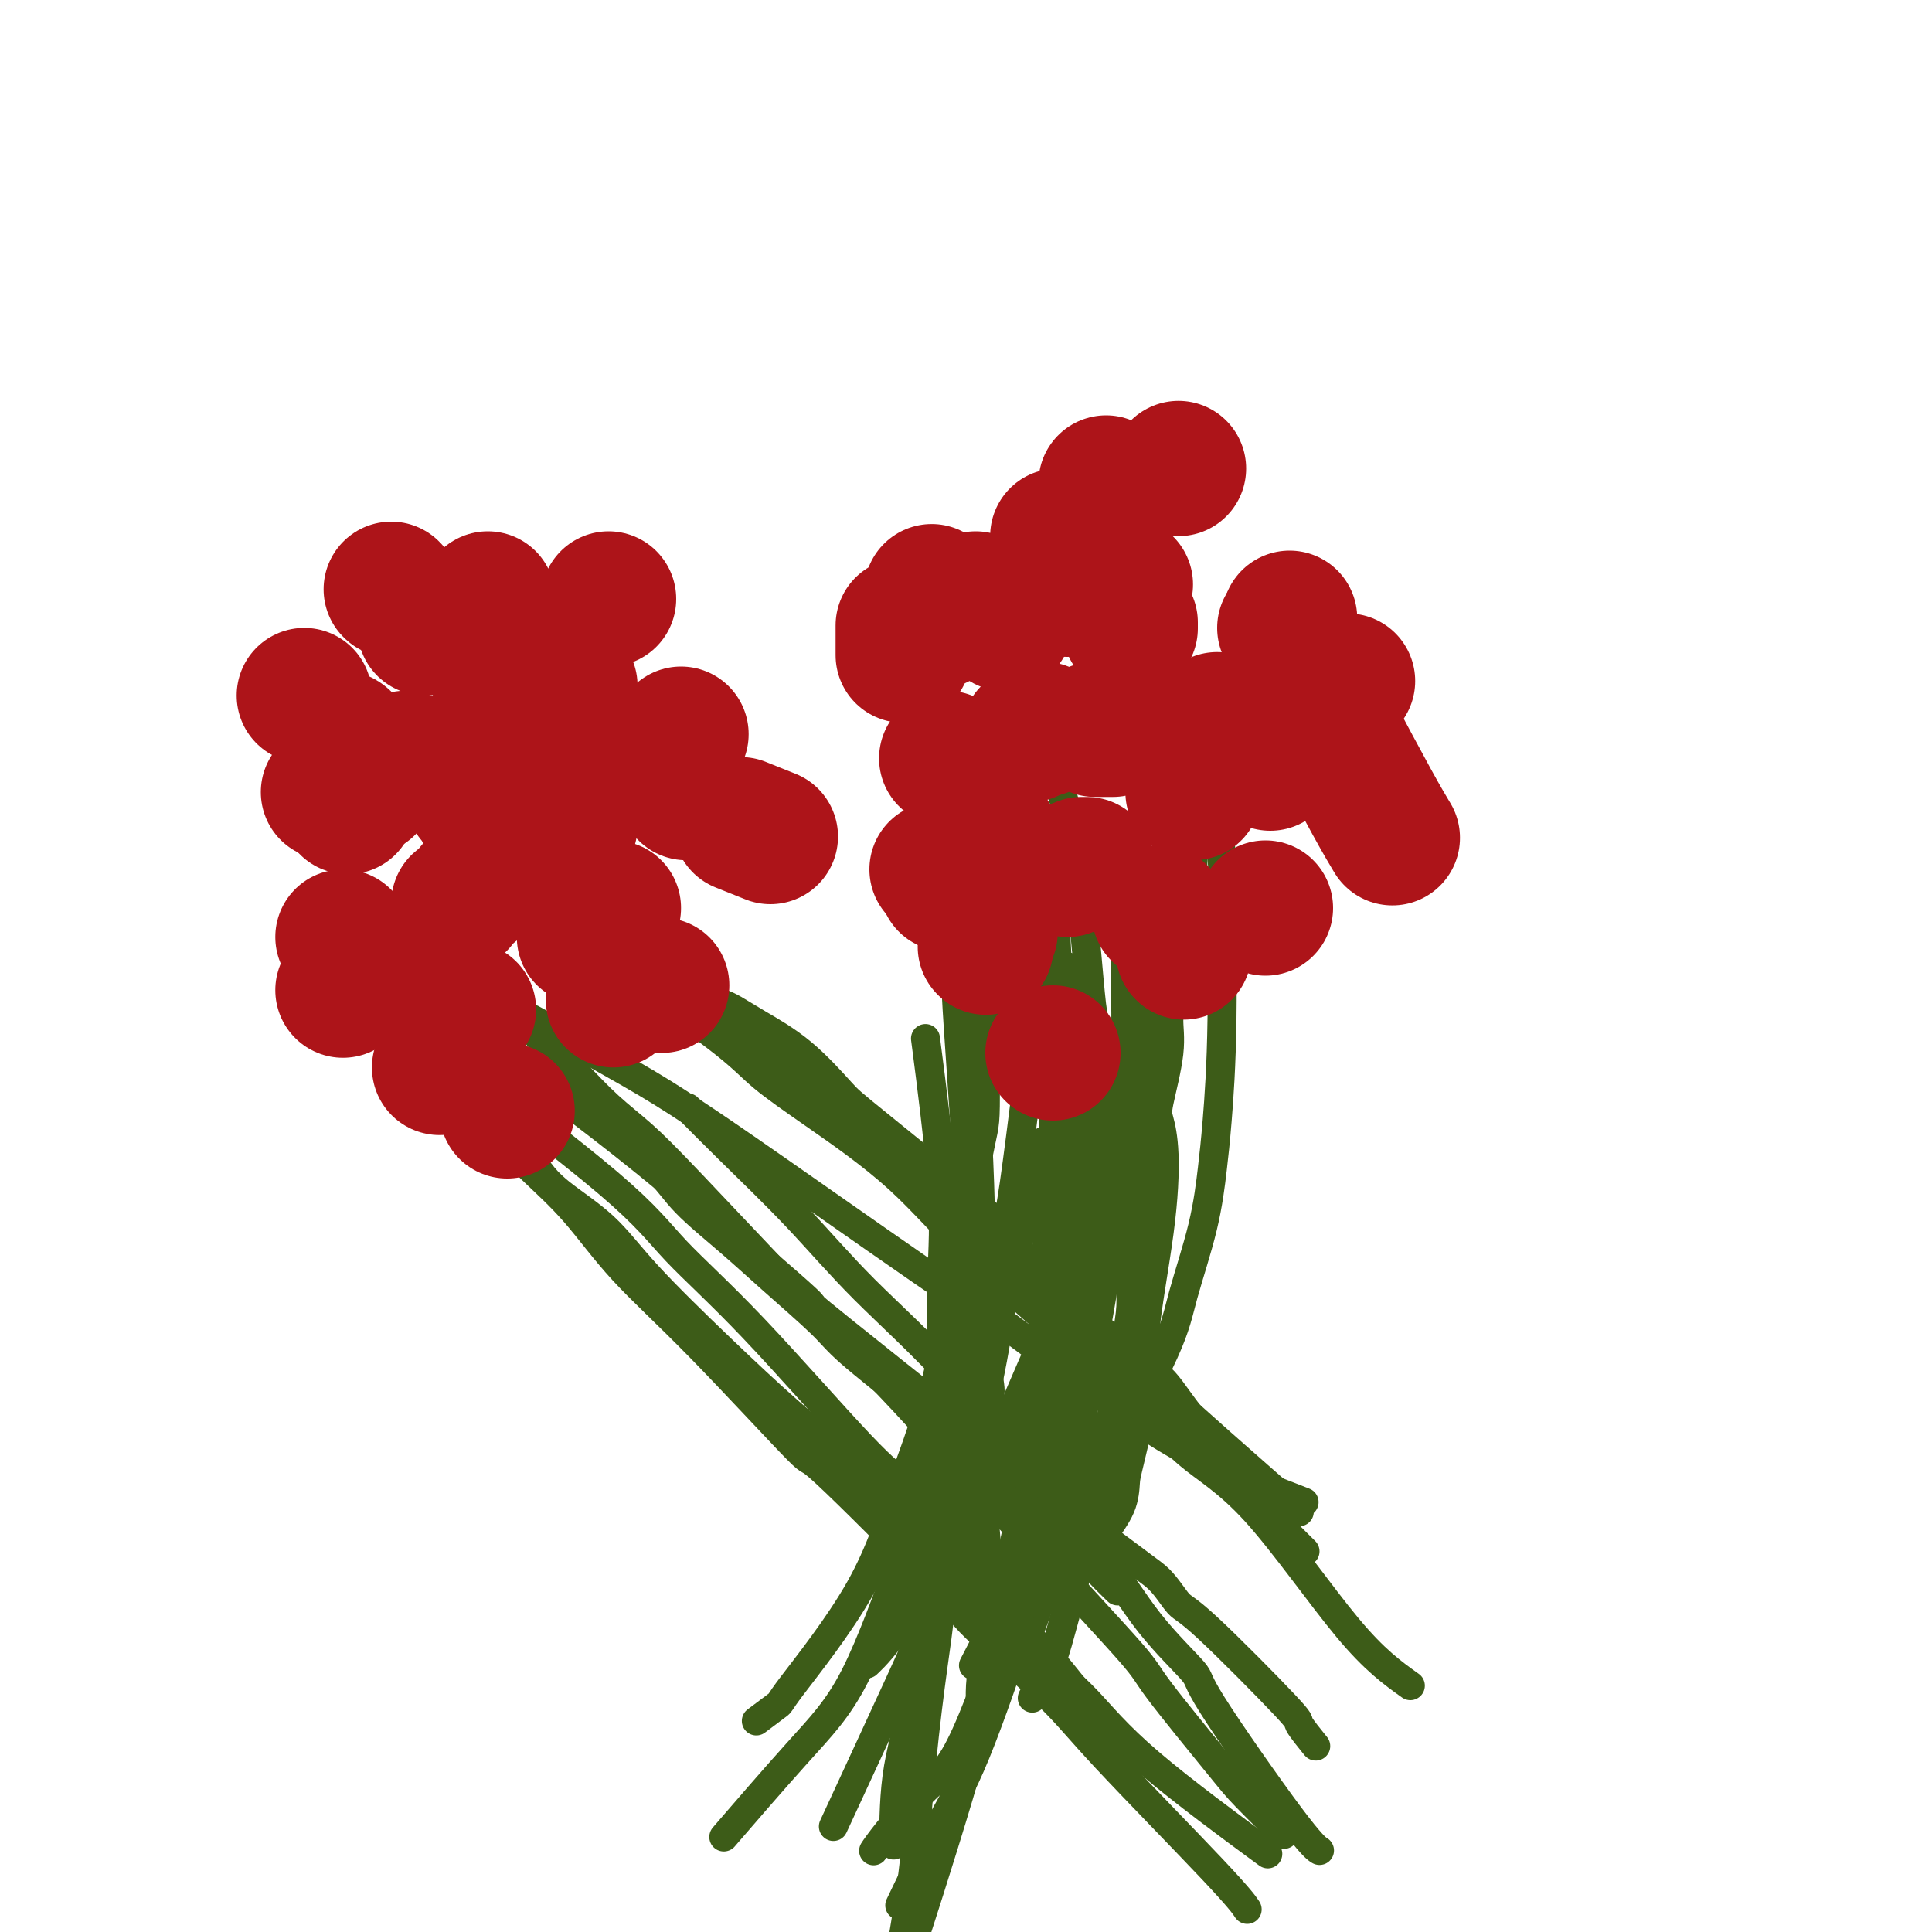 <svg viewBox='0 0 400 400' version='1.1' xmlns='http://www.w3.org/2000/svg' xmlns:xlink='http://www.w3.org/1999/xlink'><g fill='none' stroke='#3D5C18' stroke-width='6' stroke-linecap='round' stroke-linejoin='round'><path d='M231,329c0.353,0.344 0.706,0.688 0,0c-0.706,-0.688 -2.472,-2.408 -3,-3c-0.528,-0.592 0.183,-0.057 -2,-2c-2.183,-1.943 -7.260,-6.365 -11,-10c-3.740,-3.635 -6.144,-6.484 -10,-10c-3.856,-3.516 -9.165,-7.698 -12,-10c-2.835,-2.302 -3.195,-2.724 -6,-5c-2.805,-2.276 -8.056,-6.407 -11,-9c-2.944,-2.593 -3.580,-3.648 -6,-6c-2.420,-2.352 -6.623,-5.999 -10,-9c-3.377,-3.001 -5.928,-5.354 -9,-8c-3.072,-2.646 -6.665,-5.584 -9,-8c-2.335,-2.416 -3.412,-4.310 -7,-8c-3.588,-3.690 -9.688,-9.177 -14,-14c-4.312,-4.823 -6.836,-8.984 -10,-13c-3.164,-4.016 -6.967,-7.889 -11,-13c-4.033,-5.111 -8.295,-11.460 -10,-14c-1.705,-2.540 -0.852,-1.270 0,0'/><path d='M211,342c0.044,-0.075 0.089,-0.150 0,0c-0.089,0.150 -0.311,0.524 0,0c0.311,-0.524 1.156,-1.945 2,-4c0.844,-2.055 1.687,-4.744 3,-8c1.313,-3.256 3.095,-7.077 4,-9c0.905,-1.923 0.932,-1.946 2,-4c1.068,-2.054 3.176,-6.138 5,-12c1.824,-5.862 3.364,-13.502 5,-19c1.636,-5.498 3.366,-8.855 4,-11c0.634,-2.145 0.171,-3.077 0,-5c-0.171,-1.923 -0.049,-4.835 0,-6c0.049,-1.165 0.024,-0.582 0,0'/><path d='M229,318c-0.022,0.000 -0.045,0.001 0,0c0.045,-0.001 0.156,-0.002 0,0c-0.156,0.002 -0.580,0.007 0,-1c0.580,-1.007 2.163,-3.025 3,-5c0.837,-1.975 0.928,-3.907 1,-5c0.072,-1.093 0.125,-1.347 1,-5c0.875,-3.653 2.571,-10.705 3,-15c0.429,-4.295 -0.409,-5.833 0,-11c0.409,-5.167 2.065,-13.962 3,-21c0.935,-7.038 1.150,-12.318 1,-16c-0.150,-3.682 -0.664,-5.766 -1,-7c-0.336,-1.234 -0.493,-1.619 0,-4c0.493,-2.381 1.638,-6.760 2,-10c0.362,-3.240 -0.058,-5.342 0,-7c0.058,-1.658 0.594,-2.873 1,-5c0.406,-2.127 0.683,-5.168 1,-7c0.317,-1.832 0.673,-2.456 1,-4c0.327,-1.544 0.623,-4.008 1,-6c0.377,-1.992 0.833,-3.513 1,-5c0.167,-1.487 0.045,-2.939 0,-4c-0.045,-1.061 -0.013,-1.732 0,-2c0.013,-0.268 0.006,-0.134 0,0'/><path d='M206,336c2.333,-9.240 4.667,-18.479 6,-27c1.333,-8.521 1.667,-16.322 2,-21c0.333,-4.678 0.665,-6.232 1,-7c0.335,-0.768 0.674,-0.752 1,-6c0.326,-5.248 0.638,-15.762 1,-22c0.362,-6.238 0.773,-8.199 1,-12c0.227,-3.801 0.271,-9.441 0,-15c-0.271,-5.559 -0.856,-11.036 -1,-15c-0.144,-3.964 0.154,-6.413 0,-11c-0.154,-4.587 -0.758,-11.310 -1,-14c-0.242,-2.690 -0.121,-1.345 0,0'/><path d='M218,327c-0.153,0.135 -0.306,0.269 0,0c0.306,-0.269 1.070,-0.942 2,-6c0.930,-5.058 2.025,-14.500 3,-21c0.975,-6.500 1.831,-10.056 2,-14c0.169,-3.944 -0.349,-8.276 0,-15c0.349,-6.724 1.564,-15.842 2,-21c0.436,-5.158 0.091,-6.358 0,-13c-0.091,-6.642 0.070,-18.726 0,-23c-0.070,-4.274 -0.372,-0.739 -1,-6c-0.628,-5.261 -1.581,-19.317 -3,-29c-1.419,-9.683 -3.305,-14.991 -4,-18c-0.695,-3.009 -0.199,-3.717 0,-4c0.199,-0.283 0.099,-0.142 0,0'/><path d='M204,322c-0.118,-0.373 -0.236,-0.745 0,0c0.236,0.745 0.827,2.608 1,4c0.173,1.392 -0.071,2.313 0,3c0.071,0.687 0.457,1.142 0,5c-0.457,3.858 -1.758,11.120 -2,15c-0.242,3.880 0.574,4.377 -2,14c-2.574,9.623 -8.538,28.372 -11,36c-2.462,7.628 -1.423,4.137 -2,5c-0.577,0.863 -2.772,6.082 -5,10c-2.228,3.918 -4.489,6.536 -6,9c-1.511,2.464 -2.271,4.774 -3,6c-0.729,1.226 -1.427,1.369 -3,3c-1.573,1.631 -4.021,4.752 -5,6c-0.979,1.248 -0.490,0.624 0,0'/><path d='M207,338c4.356,-5.707 8.712,-11.415 13,-18c4.288,-6.585 8.507,-14.048 10,-17c1.493,-2.952 0.259,-1.393 2,-5c1.741,-3.607 6.455,-12.380 9,-18c2.545,-5.620 2.921,-8.086 4,-12c1.079,-3.914 2.863,-9.275 4,-14c1.137,-4.725 1.628,-8.813 2,-12c0.372,-3.187 0.626,-5.473 1,-10c0.374,-4.527 0.867,-11.294 1,-21c0.133,-9.706 -0.094,-22.349 0,-27c0.094,-4.651 0.510,-1.308 0,-6c-0.510,-4.692 -1.945,-17.417 -3,-25c-1.055,-7.583 -1.730,-10.024 -2,-11c-0.270,-0.976 -0.135,-0.488 0,0'/><path d='M203,342c-1.261,2.442 -2.522,4.883 0,0c2.522,-4.883 8.826,-17.091 12,-23c3.174,-5.909 3.217,-5.518 4,-9c0.783,-3.482 2.305,-10.838 4,-18c1.695,-7.162 3.565,-14.129 5,-23c1.435,-8.871 2.437,-19.644 3,-28c0.563,-8.356 0.687,-14.294 1,-18c0.313,-3.706 0.816,-5.179 1,-8c0.184,-2.821 0.050,-6.990 0,-13c-0.050,-6.010 -0.014,-13.860 0,-17c0.014,-3.140 0.007,-1.570 0,0'/><path d='M187,393c-0.618,1.289 -1.237,2.577 0,0c1.237,-2.577 4.328,-9.020 7,-14c2.672,-4.980 4.923,-8.499 8,-16c3.077,-7.501 6.978,-18.985 9,-25c2.022,-6.015 2.163,-6.562 3,-11c0.837,-4.438 2.369,-12.765 4,-21c1.631,-8.235 3.362,-16.376 4,-25c0.638,-8.624 0.185,-17.731 0,-23c-0.185,-5.269 -0.101,-6.701 0,-14c0.101,-7.299 0.220,-20.465 0,-29c-0.220,-8.535 -0.777,-12.439 -1,-14c-0.223,-1.561 -0.111,-0.781 0,0'/><path d='M214,351c0.083,-0.172 0.166,-0.344 0,0c-0.166,0.344 -0.580,1.203 0,0c0.580,-1.203 2.156,-4.467 3,-6c0.844,-1.533 0.956,-1.334 2,-5c1.044,-3.666 3.020,-11.198 5,-18c1.980,-6.802 3.964,-12.873 5,-18c1.036,-5.127 1.123,-9.310 2,-15c0.877,-5.690 2.544,-12.886 3,-17c0.456,-4.114 -0.298,-5.146 0,-11c0.298,-5.854 1.649,-16.530 2,-24c0.351,-7.470 -0.298,-11.734 -1,-18c-0.702,-6.266 -1.458,-14.533 -2,-21c-0.542,-6.467 -0.869,-11.133 -1,-13c-0.131,-1.867 -0.065,-0.933 0,0'/><path d='M181,383c0.037,-0.056 0.075,-0.112 0,0c-0.075,0.112 -0.261,0.393 0,0c0.261,-0.393 0.971,-1.459 3,-4c2.029,-2.541 5.377,-6.557 8,-9c2.623,-2.443 4.520,-3.314 8,-11c3.480,-7.686 8.544,-22.187 11,-30c2.456,-7.813 2.304,-8.939 3,-14c0.696,-5.061 2.240,-14.058 3,-25c0.760,-10.942 0.736,-23.828 1,-30c0.264,-6.172 0.817,-5.629 1,-11c0.183,-5.371 -0.002,-16.656 0,-25c0.002,-8.344 0.193,-13.746 0,-21c-0.193,-7.254 -0.769,-16.358 -1,-20c-0.231,-3.642 -0.115,-1.821 0,0'/><path d='M187,332c0.043,-0.079 0.087,-0.158 0,0c-0.087,0.158 -0.304,0.554 0,0c0.304,-0.554 1.129,-2.058 2,-4c0.871,-1.942 1.788,-4.322 3,-9c1.212,-4.678 2.719,-11.653 4,-18c1.281,-6.347 2.335,-12.066 3,-17c0.665,-4.934 0.940,-9.082 1,-15c0.060,-5.918 -0.097,-13.605 0,-18c0.097,-4.395 0.446,-5.497 0,-14c-0.446,-8.503 -1.689,-24.408 -2,-31c-0.311,-6.592 0.308,-3.870 0,-8c-0.308,-4.130 -1.545,-15.112 -2,-21c-0.455,-5.888 -0.130,-6.682 0,-7c0.130,-0.318 0.065,-0.159 0,0'/><path d='M185,382c0.045,-5.285 0.089,-10.570 1,-16c0.911,-5.430 2.688,-11.006 4,-16c1.312,-4.994 2.158,-9.406 3,-16c0.842,-6.594 1.679,-15.369 2,-23c0.321,-7.631 0.128,-14.119 0,-22c-0.128,-7.881 -0.189,-17.154 0,-24c0.189,-6.846 0.628,-11.266 0,-20c-0.628,-8.734 -2.322,-21.781 -3,-27c-0.678,-5.219 -0.339,-2.609 0,0'/><path d='M206,330c-0.058,-0.229 -0.116,-0.457 0,0c0.116,0.457 0.406,1.600 0,0c-0.406,-1.600 -1.510,-5.943 -2,-13c-0.490,-7.057 -0.368,-16.826 0,-22c0.368,-5.174 0.980,-5.751 1,-7c0.020,-1.249 -0.554,-3.170 -1,-10c-0.446,-6.830 -0.764,-18.571 -1,-27c-0.236,-8.429 -0.389,-13.548 -1,-19c-0.611,-5.452 -1.680,-11.237 -2,-15c-0.320,-3.763 0.110,-5.503 0,-9c-0.110,-3.497 -0.760,-8.749 -1,-12c-0.240,-3.251 -0.068,-4.500 0,-5c0.068,-0.500 0.034,-0.250 0,0'/><path d='M272,361c0.367,0.453 0.735,0.907 0,0c-0.735,-0.907 -2.572,-3.173 -3,-4c-0.428,-0.827 0.552,-0.215 -3,-4c-3.552,-3.785 -11.636,-11.966 -16,-16c-4.364,-4.034 -5.007,-3.919 -6,-5c-0.993,-1.081 -2.336,-3.356 -4,-5c-1.664,-1.644 -3.650,-2.656 -17,-13c-13.350,-10.344 -38.066,-30.020 -48,-38c-9.934,-7.980 -5.086,-4.264 -8,-7c-2.914,-2.736 -13.588,-11.926 -22,-19c-8.412,-7.074 -14.561,-12.034 -21,-17c-6.439,-4.966 -13.169,-9.939 -19,-15c-5.831,-5.061 -10.762,-10.209 -16,-15c-5.238,-4.791 -10.782,-9.226 -13,-11c-2.218,-1.774 -1.109,-0.887 0,0'/><path d='M265,379c0.703,0.694 1.406,1.387 0,0c-1.406,-1.387 -4.923,-4.855 -7,-7c-2.077,-2.145 -2.716,-2.966 -6,-7c-3.284,-4.034 -9.213,-11.281 -12,-15c-2.787,-3.719 -2.432,-3.910 -6,-8c-3.568,-4.090 -11.060,-12.079 -20,-22c-8.940,-9.921 -19.327,-21.772 -27,-30c-7.673,-8.228 -12.634,-12.831 -16,-16c-3.366,-3.169 -5.139,-4.905 -10,-10c-4.861,-5.095 -12.809,-13.551 -18,-19c-5.191,-5.449 -7.626,-7.891 -10,-10c-2.374,-2.109 -4.688,-3.885 -7,-6c-2.312,-2.115 -4.622,-4.569 -6,-6c-1.378,-1.431 -1.822,-1.837 -2,-2c-0.178,-0.163 -0.089,-0.081 0,0'/><path d='M260,382c2.155,1.584 4.311,3.168 0,0c-4.311,-3.168 -15.087,-11.086 -22,-17c-6.913,-5.914 -9.963,-9.822 -13,-13c-3.037,-3.178 -6.061,-5.626 -12,-11c-5.939,-5.374 -14.792,-13.673 -22,-21c-7.208,-7.327 -12.769,-13.682 -17,-18c-4.231,-4.318 -7.132,-6.597 -11,-10c-3.868,-3.403 -8.704,-7.928 -14,-13c-5.296,-5.072 -11.052,-10.691 -15,-15c-3.948,-4.309 -6.089,-7.310 -9,-10c-2.911,-2.690 -6.591,-5.070 -9,-7c-2.409,-1.930 -3.545,-3.408 -4,-4c-0.455,-0.592 -0.227,-0.296 0,0'/><path d='M258,395c0.192,0.286 0.384,0.571 0,0c-0.384,-0.571 -1.343,-2.000 -7,-8c-5.657,-6.000 -16.010,-16.573 -22,-23c-5.990,-6.427 -7.617,-8.710 -12,-13c-4.383,-4.290 -11.523,-10.588 -15,-14c-3.477,-3.412 -3.291,-3.937 -9,-10c-5.709,-6.063 -17.314,-17.665 -22,-22c-4.686,-4.335 -2.452,-1.402 -6,-5c-3.548,-3.598 -12.877,-13.728 -20,-21c-7.123,-7.272 -12.039,-11.687 -16,-16c-3.961,-4.313 -6.968,-8.526 -10,-12c-3.032,-3.474 -6.091,-6.210 -9,-9c-2.909,-2.790 -5.668,-5.636 -8,-8c-2.332,-2.364 -4.238,-4.247 -5,-5c-0.762,-0.753 -0.381,-0.377 0,0'/><path d='M222,349c-0.126,-0.159 -0.252,-0.318 0,0c0.252,0.318 0.884,1.114 0,0c-0.884,-1.114 -3.282,-4.136 -5,-6c-1.718,-1.864 -2.756,-2.568 -6,-7c-3.244,-4.432 -8.694,-12.590 -13,-18c-4.306,-5.410 -7.469,-8.072 -10,-10c-2.531,-1.928 -4.431,-3.123 -10,-9c-5.569,-5.877 -14.807,-16.437 -22,-24c-7.193,-7.563 -12.340,-12.130 -16,-16c-3.660,-3.870 -5.831,-7.042 -14,-14c-8.169,-6.958 -22.334,-17.702 -28,-22c-5.666,-4.298 -2.833,-2.149 0,0'/><path d='M273,383c-0.057,-0.037 -0.113,-0.073 0,0c0.113,0.073 0.396,0.256 0,0c-0.396,-0.256 -1.471,-0.950 -6,-7c-4.529,-6.050 -12.513,-17.457 -16,-23c-3.487,-5.543 -2.479,-5.221 -4,-7c-1.521,-1.779 -5.572,-5.659 -9,-10c-3.428,-4.341 -6.234,-9.144 -13,-18c-6.766,-8.856 -17.492,-21.764 -26,-31c-8.508,-9.236 -14.799,-14.798 -20,-20c-5.201,-5.202 -9.312,-10.044 -14,-15c-4.688,-4.956 -9.955,-10.027 -14,-14c-4.045,-3.973 -6.870,-6.850 -8,-8c-1.130,-1.150 -0.565,-0.575 0,0'/><path d='M269,313c-11.456,-10.047 -22.912,-20.094 -27,-24c-4.088,-3.906 -0.807,-1.672 -7,-7c-6.193,-5.328 -21.859,-18.220 -30,-25c-8.141,-6.780 -8.758,-7.448 -13,-11c-4.242,-3.552 -12.111,-9.988 -15,-12c-2.889,-2.012 -0.800,0.399 -6,-4c-5.200,-4.399 -17.689,-15.607 -24,-21c-6.311,-5.393 -6.444,-4.971 -9,-7c-2.556,-2.029 -7.534,-6.508 -12,-10c-4.466,-3.492 -8.419,-5.998 -10,-7c-1.581,-1.002 -0.791,-0.501 0,0'/><path d='M260,307c0.259,0.422 0.518,0.845 0,0c-0.518,-0.845 -1.813,-2.956 -4,-5c-2.187,-2.044 -5.266,-4.019 -8,-7c-2.734,-2.981 -5.125,-6.966 -7,-9c-1.875,-2.034 -3.236,-2.115 -10,-8c-6.764,-5.885 -18.931,-17.574 -23,-22c-4.069,-4.426 -0.040,-1.591 -4,-5c-3.960,-3.409 -15.907,-13.064 -22,-18c-6.093,-4.936 -6.330,-5.155 -8,-7c-1.670,-1.845 -4.774,-5.318 -8,-8c-3.226,-2.682 -6.576,-4.575 -9,-6c-2.424,-1.425 -3.922,-2.384 -5,-3c-1.078,-0.616 -1.737,-0.890 -2,-1c-0.263,-0.110 -0.132,-0.055 0,0'/><path d='M269,320c1.035,1.028 2.070,2.056 0,0c-2.070,-2.056 -7.246,-7.195 -12,-12c-4.754,-4.805 -9.086,-9.277 -13,-14c-3.914,-4.723 -7.409,-9.697 -12,-14c-4.591,-4.303 -10.278,-7.936 -19,-15c-8.722,-7.064 -20.479,-17.559 -27,-23c-6.521,-5.441 -7.807,-5.827 -12,-9c-4.193,-3.173 -11.295,-9.132 -18,-14c-6.705,-4.868 -13.014,-8.645 -18,-12c-4.986,-3.355 -8.650,-6.288 -15,-10c-6.350,-3.712 -15.386,-8.203 -19,-10c-3.614,-1.797 -1.807,-0.898 0,0'/><path d='M270,311c-7.704,-2.968 -15.409,-5.936 -23,-10c-7.591,-4.064 -15.069,-9.225 -23,-15c-7.931,-5.775 -16.317,-12.163 -19,-14c-2.683,-1.837 0.336,0.876 -7,-4c-7.336,-4.876 -25.026,-17.340 -36,-25c-10.974,-7.660 -15.230,-10.517 -19,-13c-3.770,-2.483 -7.053,-4.592 -13,-8c-5.947,-3.408 -14.556,-8.117 -18,-10c-3.444,-1.883 -1.722,-0.942 0,0'/><path d='M292,349c-3.706,-2.650 -7.413,-5.300 -13,-12c-5.587,-6.700 -13.055,-17.451 -19,-24c-5.945,-6.549 -10.368,-8.896 -14,-12c-3.632,-3.104 -6.473,-6.965 -14,-14c-7.527,-7.035 -19.739,-17.243 -28,-25c-8.261,-7.757 -12.571,-13.064 -18,-18c-5.429,-4.936 -11.977,-9.502 -17,-13c-5.023,-3.498 -8.520,-5.929 -11,-8c-2.480,-2.071 -3.943,-3.782 -8,-7c-4.057,-3.218 -10.708,-7.943 -15,-11c-4.292,-3.057 -6.226,-4.445 -7,-5c-0.774,-0.555 -0.387,-0.278 0,0'/><path d='M266,316c-4.202,-3.298 -8.404,-6.596 -14,-12c-5.596,-5.404 -12.585,-12.912 -18,-19c-5.415,-6.088 -9.255,-10.754 -14,-15c-4.745,-4.246 -10.395,-8.071 -13,-10c-2.605,-1.929 -2.166,-1.960 -4,-4c-1.834,-2.040 -5.942,-6.088 -9,-9c-3.058,-2.912 -5.067,-4.688 -9,-8c-3.933,-3.312 -9.790,-8.161 -13,-11c-3.210,-2.839 -3.774,-3.668 -4,-4c-0.226,-0.332 -0.113,-0.166 0,0'/><path d='M186,407c0.086,-0.498 0.172,-0.997 0,0c-0.172,0.997 -0.603,3.488 0,0c0.603,-3.488 2.241,-12.957 3,-19c0.759,-6.043 0.640,-8.661 1,-14c0.360,-5.339 1.200,-13.399 2,-20c0.800,-6.601 1.561,-11.743 2,-15c0.439,-3.257 0.554,-4.628 1,-8c0.446,-3.372 1.221,-8.746 2,-13c0.779,-4.254 1.562,-7.389 3,-13c1.438,-5.611 3.531,-13.697 5,-21c1.469,-7.303 2.313,-13.821 3,-17c0.687,-3.179 1.215,-3.017 2,-6c0.785,-2.983 1.827,-9.111 3,-14c1.173,-4.889 2.478,-8.540 3,-10c0.522,-1.460 0.261,-0.730 0,0'/><path d='M157,356c-0.033,0.025 -0.066,0.049 0,0c0.066,-0.049 0.231,-0.172 0,0c-0.231,0.172 -0.858,0.639 0,0c0.858,-0.639 3.203,-2.385 4,-3c0.797,-0.615 0.048,-0.100 3,-4c2.952,-3.900 9.604,-12.217 14,-20c4.396,-7.783 6.536,-15.034 9,-22c2.464,-6.966 5.252,-13.647 8,-26c2.748,-12.353 5.454,-30.376 7,-39c1.546,-8.624 1.930,-7.848 2,-13c0.070,-5.152 -0.173,-16.233 0,-24c0.173,-7.767 0.764,-12.219 1,-14c0.236,-1.781 0.118,-0.890 0,0'/><path d='M151,379c-0.093,0.108 -0.185,0.215 0,0c0.185,-0.215 0.648,-0.753 0,0c-0.648,0.753 -2.408,2.795 0,0c2.408,-2.795 8.983,-10.428 14,-16c5.017,-5.572 8.475,-9.081 12,-16c3.525,-6.919 7.118,-17.246 9,-22c1.882,-4.754 2.053,-3.936 4,-9c1.947,-5.064 5.670,-16.011 9,-27c3.330,-10.989 6.265,-22.020 8,-29c1.735,-6.980 2.269,-9.909 3,-15c0.731,-5.091 1.660,-12.344 3,-23c1.340,-10.656 3.092,-24.715 4,-32c0.908,-7.285 0.974,-7.796 1,-8c0.026,-0.204 0.013,-0.102 0,0'/><path d='M174,375c-1.266,2.737 -2.532,5.473 0,0c2.532,-5.473 8.861,-19.157 12,-26c3.139,-6.843 3.088,-6.845 4,-9c0.912,-2.155 2.787,-6.462 6,-14c3.213,-7.538 7.762,-18.308 10,-24c2.238,-5.692 2.163,-6.305 5,-13c2.837,-6.695 8.586,-19.471 12,-28c3.414,-8.529 4.492,-12.812 6,-18c1.508,-5.188 3.444,-11.281 6,-18c2.556,-6.719 5.730,-14.062 7,-17c1.270,-2.938 0.635,-1.469 0,0'/><path d='M180,344c-0.459,0.442 -0.919,0.884 0,0c0.919,-0.884 3.216,-3.094 8,-10c4.784,-6.906 12.054,-18.508 16,-25c3.946,-6.492 4.568,-7.875 7,-13c2.432,-5.125 6.675,-13.993 9,-19c2.325,-5.007 2.732,-6.152 5,-12c2.268,-5.848 6.398,-16.398 9,-25c2.602,-8.602 3.677,-15.254 4,-19c0.323,-3.746 -0.105,-4.585 0,-7c0.105,-2.415 0.744,-6.404 1,-8c0.256,-1.596 0.128,-0.798 0,0'/></g>
<g fill='none' stroke='#AD1419' stroke-width='28' stroke-linecap='round' stroke-linejoin='round'><path d='M103,178c0.000,0.000 0.000,0.000 0,0c0.000,0.000 0.000,0.000 0,0'/><path d='M118,171c0.000,0.000 0.000,0.000 0,0c0.000,0.000 0.000,0.000 0,0'/><path d='M100,168c0.000,0.000 0.000,0.000 0,0c0.000,0.000 0.000,0.000 0,0'/><path d='M88,130c0.000,0.000 0.000,0.000 0,0c0.000,0.000 0.000,0.000 0,0'/><path d='M68,164c0.000,0.000 0.000,0.000 0,0c0.000,0.000 0.000,0.000 0,0'/><path d='M98,184c0.000,0.000 0.000,0.000 0,0c0.000,0.000 0.000,0.000 0,0c0.000,0.000 0.000,0.000 0,0'/><path d='M103,148c0.000,0.000 0.000,0.000 0,0c0.000,0.000 0.000,0.000 0,0'/><path d='M115,148c0.000,0.000 0.100,0.100 0.1,0.1'/><path d='M101,124c0.000,0.000 0.000,0.000 0,0c0.000,0.000 0.000,0.000 0,0c-0.000,-0.000 0.000,0.000 0,0c0.000,0.000 0.000,0.000 0,0'/><path d='M72,167c0.000,0.000 0.000,0.000 0,0c0.000,0.000 0.000,0.000 0,0'/><path d='M77,200c0.000,0.000 0.000,0.000 0,0c0.000,0.000 0.000,0.000 0,0c0.000,0.000 0.000,0.000 0,0'/><path d='M76,163c-2.111,-3.689 -4.222,-7.378 -5,-9c-0.778,-1.622 -0.222,-1.178 0,-1c0.222,0.178 0.111,0.089 0,0'/><path d='M81,122c0.000,0.000 0.100,0.100 0.1,0.1'/><path d='M71,194c0.000,0.000 0.000,0.000 0,0c0.000,0.000 0.000,0.000 0,0'/><path d='M71,205c0.000,0.000 0.000,0.000 0,0c0.000,0.000 0.000,0.000 0,0c0.000,0.000 0.000,0.000 0,0'/><path d='M63,144c0.000,0.000 0.000,0.000 0,0c0.000,0.000 0.000,0.000 0,0'/><path d='M118,142c0.000,0.000 0.000,0.000 0,0c0.000,0.000 -0.000,0.000 0,0c0.000,0.000 0.000,0.000 0,0c0.000,0.000 0.000,0.000 0,0'/><path d='M125,157c0.000,0.000 0.100,0.100 0.1,0.1'/><path d='M137,204c0.000,0.000 0.000,0.000 0,0c0.000,0.000 0.000,0.000 0,0c0.000,0.000 0.000,0.000 0,0c0.000,0.000 0.000,0.000 0,0c0.000,0.000 0.000,0.000 0,0'/><path d='M141,152c0.000,0.000 0.000,0.000 0,0c0.000,0.000 0.000,0.000 0,0c0.000,0.000 0.000,0.000 0,0'/><path d='M126,124c0.000,0.000 0.000,0.000 0,0c0.000,0.000 0.000,0.000 0,0c0.000,-0.000 0.000,0.000 0,0c0.000,0.000 0.000,0.000 0,0'/><path d='M127,188c0.000,0.000 0.000,0.000 0,0c0.000,0.000 0.000,0.000 0,0'/><path d='M159,173c-0.149,-0.060 -0.298,-0.119 0,0c0.298,0.119 1.042,0.417 0,0c-1.042,-0.417 -3.869,-1.548 -5,-2c-1.131,-0.452 -0.565,-0.226 0,0'/><path d='M127,207c0.000,0.000 0.000,0.000 0,0c0.000,0.000 -0.000,0.000 0,0c0.000,0.000 0.000,0.000 0,0c-0.000,-0.000 0.000,0.000 0,0'/><path d='M95,187c0.000,0.000 0.000,0.000 0,0c0.000,0.000 0.000,0.000 0,0c0.000,0.000 0.000,0.000 0,0c0.000,0.000 0.000,0.000 0,0c0.000,-0.000 0.000,0.000 0,0'/><path d='M105,230c0.000,0.000 0.000,0.000 0,0c0.000,0.000 0.000,0.000 0,0c0.000,-0.000 0.000,0.000 0,0'/><path d='M91,221c0.000,0.000 0.000,0.000 0,0c0.000,0.000 0.000,0.000 0,0c0.000,0.000 0.000,0.000 0,0c0.000,0.000 0.000,0.000 0,0'/><path d='M97,209c0.000,0.000 0.000,0.000 0,0c0.000,0.000 0.000,0.000 0,0c0.000,-0.000 0.000,0.000 0,0c-0.000,0.000 0.000,0.000 0,0'/><path d='M205,173c0.000,0.000 0.000,0.000 0,0c0.000,0.000 0.000,0.000 0,0'/><path d='M227,151c-0.024,0.000 -0.048,0.000 0,0c0.048,0.000 0.167,0.000 0,0c-0.167,0.000 -0.622,0.000 0,0c0.622,0.000 2.321,0.000 3,0c0.679,0.000 0.340,0.000 0,0'/><path d='M263,158c0.000,0.000 0.000,0.000 0,0c0.000,0.000 0.000,0.000 0,0c0.000,0.000 0.000,0.000 0,0'/><path d='M233,121c0.000,0.000 0.000,0.000 0,0c0.000,0.000 -0.000,0.000 0,0c0.000,0.000 0.000,0.000 0,0c-0.000,-0.000 0.000,0.000 0,0'/><path d='M208,129c0.000,0.000 0.100,0.100 0.1,0.1'/><path d='M234,129c0.000,-0.113 0.000,-0.226 0,0c0.000,0.226 0.000,0.792 0,1c-0.000,0.208 0.000,0.060 0,0c0.000,-0.060 0.000,-0.030 0,0'/><path d='M247,164c0.000,0.000 0.100,0.100 0.1,0.1'/><path d='M213,152c0.000,0.000 0.100,0.100 0.1,0.1'/><path d='M267,128c0.000,0.000 0.000,0.000 0,0c0.000,0.000 0.000,0.000 0,0'/><path d='M219,111c0.000,0.000 0.000,0.000 0,0c0.000,0.000 0.000,-0.000 0,0c0.000,0.000 0.000,0.000 0,0'/><path d='M187,130c0.000,0.149 0.000,0.298 0,0c0.000,-0.298 0.000,-1.042 0,0c0.000,1.042 0.000,3.869 0,5c0.000,1.131 0.000,0.565 0,0'/><path d='M204,196c0.000,0.000 0.100,0.100 0.1,0.1'/><path d='M216,151c0.000,0.000 0.000,0.000 0,0c0.000,0.000 0.000,0.000 0,0c-0.000,0.000 0.000,0.000 0,0c-0.000,0.000 0.000,0.000 0,0'/><path d='M288,173c0.244,0.405 0.488,0.810 0,0c-0.488,-0.810 -1.708,-2.833 -4,-7c-2.292,-4.167 -5.655,-10.476 -7,-13c-1.345,-2.524 -0.673,-1.262 0,0'/><path d='M266,130c0.000,0.000 0.100,0.100 0.1,0.1'/><path d='M229,100c0.000,0.000 0.000,0.000 0,0c0.000,0.000 -0.000,0.000 0,0c0.000,0.000 0.000,0.000 0,0'/><path d='M202,124c0.000,0.000 0.100,0.100 0.1,0.1'/><path d='M218,218c0.000,0.000 0.000,0.000 0,0c0.000,0.000 0.000,0.000 0,0c0.000,0.000 0.000,0.000 0,0'/><path d='M262,188c0.000,0.000 0.000,0.000 0,0c0.000,0.000 0.000,0.000 0,0c0.000,0.000 0.000,0.000 0,0'/><path d='M252,149c0.000,0.000 0.000,0.000 0,0c0.000,0.000 0.000,0.000 0,0'/><path d='M245,197c0.000,0.000 0.100,0.100 0.1,0.1'/><path d='M224,179c-0.008,0.000 -0.016,0.000 0,0c0.016,0.000 0.056,0.000 0,0c-0.056,0.000 -0.207,-0.000 0,0c0.207,0.000 0.774,0.000 1,0c0.226,0.000 0.113,0.000 0,0'/><path d='M240,189c0.000,0.000 0.100,0.100 0.1,0.1'/><path d='M279,141c0.000,0.000 0.000,0.000 0,0c0.000,0.000 0.000,0.000 0,0'/><path d='M244,97c0.000,0.000 0.000,0.000 0,0c0.000,0.000 0.000,0.000 0,0'/><path d='M221,122c0.000,0.000 0.000,0.000 0,0c0.000,0.000 0.000,0.000 0,0c0.000,-0.000 0.000,-0.000 0,0c0.000,0.000 0.000,0.000 0,0'/><path d='M193,123c0.030,0.149 0.060,0.298 0,0c-0.060,-0.298 -0.208,-1.042 0,0c0.208,1.042 0.774,3.869 1,5c0.226,1.131 0.113,0.565 0,0'/><path d='M205,193c0.000,0.000 0.000,0.000 0,0c0.000,0.000 0.000,0.000 0,0'/><path d='M221,180c0.000,0.000 0.000,0.000 0,0c0.000,0.000 0.000,0.000 0,0c0.000,0.000 0.000,0.000 0,0'/><path d='M196,183c0.000,0.000 0.000,0.000 0,0c0.000,0.000 0.000,0.000 0,0'/><path d='M196,157c0.000,0.000 0.000,0.000 0,0c0.000,0.000 0.000,0.000 0,0'/><path d='M194,180c0.000,0.000 0.000,0.000 0,0c0.000,0.000 0.000,0.000 0,0c0.000,0.000 0.000,0.000 0,0c-0.000,0.000 0.000,0.000 0,0'/><path d='M84,157c0.000,0.000 0.100,0.100 0.1,0.1'/><path d='M98,165c0.000,0.000 0.000,0.000 0,0c0.000,0.000 0.000,0.000 0,0c0.000,0.000 0.000,0.000 0,0'/><path d='M88,197c0.000,0.000 0.100,0.100 0.1,0.1'/><path d='M121,194c0.000,0.000 0.000,0.000 0,0c0.000,0.000 0.000,0.000 0,0'/><path d='M142,164c0.000,0.000 0.100,0.100 0.1,0.1'/></g>
</svg>